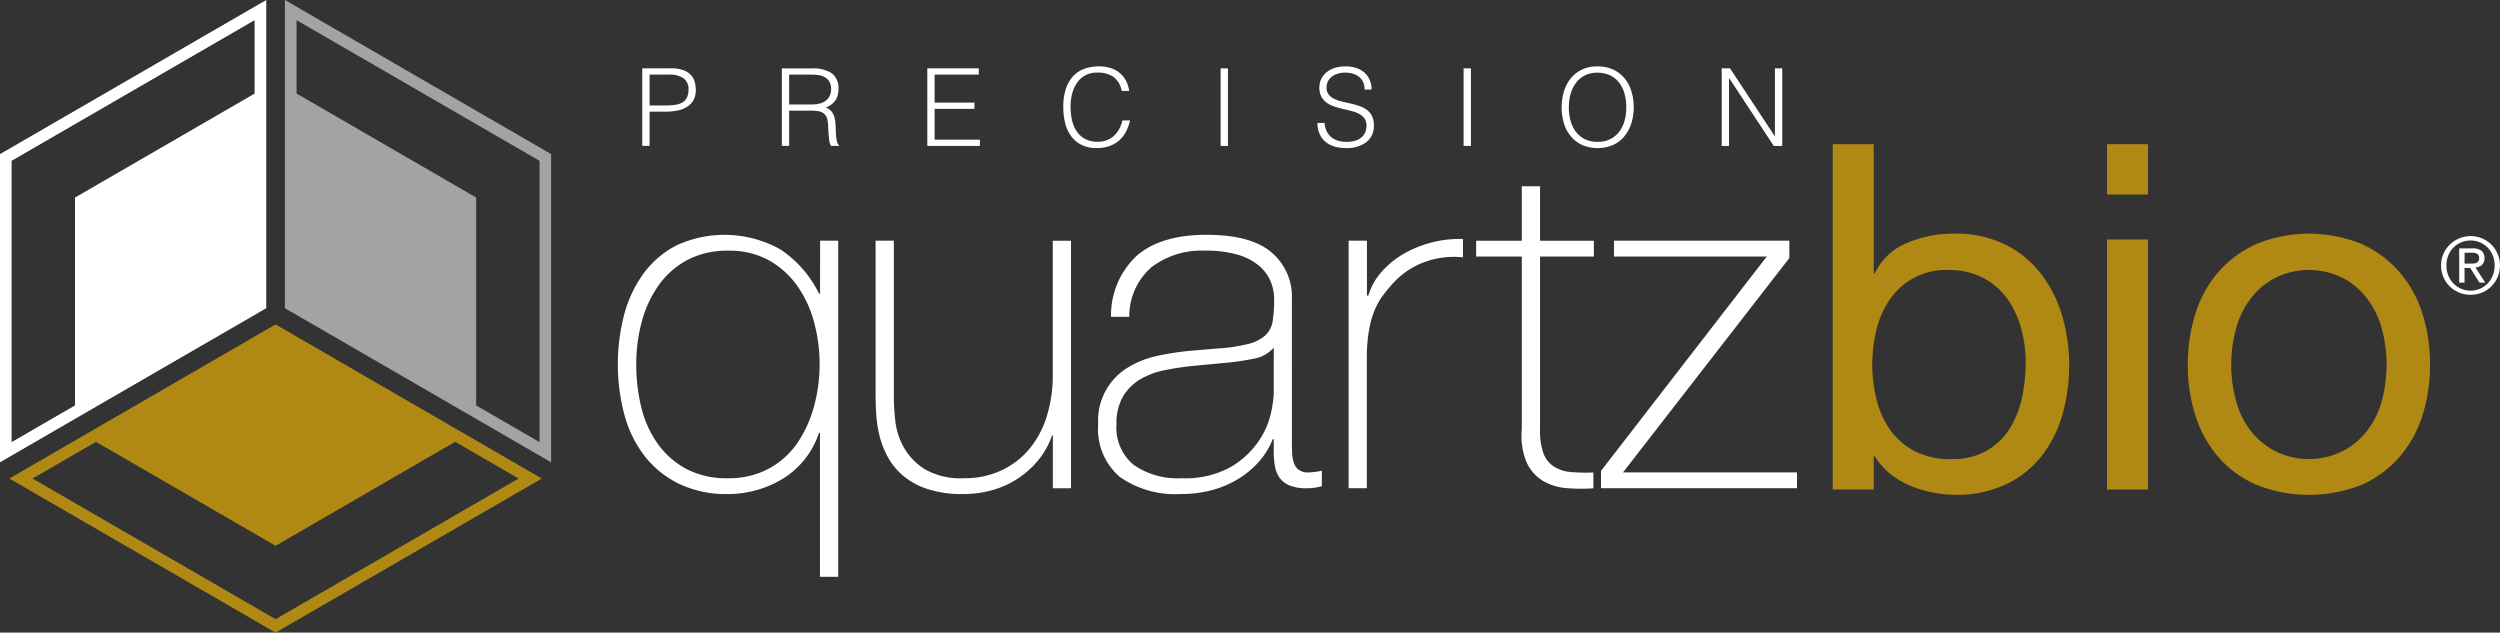<?xml version="1.0" encoding="UTF-8"?> <svg xmlns="http://www.w3.org/2000/svg" width="250" height="63.262" viewBox="0 0 250 63.262"><rect x="0" y="0" width="250" height="63.262" fill="#333333" stroke="none"/><g id="Group_3201" data-name="Group 3201" transform="translate(23623 13384.999)"><g id="Group_3200" data-name="Group 3200" transform="translate(-23623 -13385)"><path id="Path_10091" data-name="Path 10091" d="M2697.783,273.862a.838.838,0,0,0,.259-.676.9.9,0,0,0-.294-.738,1.4,1.4,0,0,0-.9-.243l-1.33,0v3.43h.533v-1.476h.563l.938,1.474h.572l-.979-1.515a1.157,1.157,0,0,0,.643-.255m-1.175-.134h-.559v-1.091h.707a1.933,1.933,0,0,1,.27.02.756.756,0,0,1,.243.074.455.455,0,0,1,.172.157.5.5,0,0,1,.067.275.579.579,0,0,1-.074.318.451.451,0,0,1-.2.169.874.874,0,0,1-.286.068c-.1.007-.218.011-.338.011" transform="translate(-2449.598 -247.366)" fill="#fff"></path><path id="Path_10092" data-name="Path 10092" d="M2681.39,260.565a2.94,2.94,0,0,0-3.841-1.542,2.979,2.979,0,0,0-.939.616,2.911,2.911,0,0,0-.64.928h0a2.834,2.834,0,0,0-.235,1.154,2.89,2.89,0,0,0,.235,1.174,2.949,2.949,0,0,0,.638.934,2.884,2.884,0,0,0,.939.614,3.052,3.052,0,0,0,2.275,0,2.859,2.859,0,0,0,.932-.616,2.987,2.987,0,0,0,.634-.934,2.9,2.9,0,0,0,.235-1.174,2.837,2.837,0,0,0-.235-1.154m-.482,2.157a2.431,2.431,0,0,1-.509.8,2.39,2.39,0,0,1-3.437,0,2.447,2.447,0,0,1-.509-.8h0a2.662,2.662,0,0,1-.184-1,2.6,2.6,0,0,1,.184-.981,2.37,2.37,0,0,1,1.3-1.325,2.381,2.381,0,0,1,.937-.183,2.335,2.335,0,0,1,.946.192,2.38,2.38,0,0,1,1.272,1.315,2.59,2.59,0,0,1,.184.981,2.667,2.667,0,0,1-.184,1" transform="translate(-2431.626 -235.182)" fill="#fff"></path><path id="Path_10093" data-name="Path 10093" d="M704.7,79.242h1.655a5.926,5.926,0,0,0,1.069-.1,2.926,2.926,0,0,0,.951-.338,1.942,1.942,0,0,0,.683-.663,1.978,1.978,0,0,0,.263-1.066,2.962,2.962,0,0,0-.113-.824,1.67,1.67,0,0,0-.4-.7h0a1.929,1.929,0,0,0-.774-.473,3.792,3.792,0,0,0-1.242-.172h-2.824v7.756h.731Zm0-3.706h1.892a2.464,2.464,0,0,1,1.521.377,1.327,1.327,0,0,1,.478,1.11,1.773,1.773,0,0,1-.155.8h0a1.193,1.193,0,0,1-.44.485,1.83,1.83,0,0,1-.693.243,5.938,5.938,0,0,1-.924.068H704.7Z" transform="translate(-639.742 -68.074)" fill="#fff"></path><path id="Path_10094" data-name="Path 10094" d="M862.553,82.421h0a1.12,1.12,0,0,1-.091-.286,4.127,4.127,0,0,1-.064-.473q-.027-.291-.038-.732-.011-.3-.038-.625a2.575,2.575,0,0,0-.124-.614,1.539,1.539,0,0,0-.29-.517,1.213,1.213,0,0,0-.541-.345,2.252,2.252,0,0,0,.963-.732,2.03,2.03,0,0,0,.3-1.163,1.776,1.776,0,0,0-.676-1.554,3.364,3.364,0,0,0-1.959-.479h-3.025v7.742l.73.011V79.131H860a4.02,4.02,0,0,1,.522.032,1.5,1.5,0,0,1,.457.129.958.958,0,0,1,.349.285,1.193,1.193,0,0,1,.209.5,4.2,4.2,0,0,1,.06.582q.016.356.043.733t.075.722a1.425,1.425,0,0,0,.167.541l.805-.011v-.068a.438.438,0,0,1-.129-.156m-1.822-4,0,0a3.168,3.168,0,0,1-.758.086h-2.278V75.521h2.321a3.761,3.761,0,0,1,.7.068,1.783,1.783,0,0,1,.6.226,1.178,1.178,0,0,1,.42.442,1.452,1.452,0,0,1,.156.712,1.5,1.5,0,0,1-.151.7,1.356,1.356,0,0,1-.405.479,1.707,1.707,0,0,1-.608.275" transform="translate(-778.786 -68.06)" fill="#fff"></path><path id="Path_10095" data-name="Path 10095" d="M1021.714,82.019h-4.527l0-3.081h3.986v-.625h-3.986v-2.8h4.417v-.628h-5.148v7.761h5.255Z" transform="translate(-923.726 -68.05)" fill="#fff"></path><path id="Path_10096" data-name="Path 10096" d="M1171,80.036a3.024,3.024,0,0,0,.65-.878,4.859,4.859,0,0,0,.376-1.061h-.763a3.393,3.393,0,0,1-.317.851h0a2.6,2.6,0,0,1-.516.676,2.249,2.249,0,0,1-.715.447,2.429,2.429,0,0,1-.9.161,2.629,2.629,0,0,1-1.322-.3,2.37,2.37,0,0,1-.838-.792,3.392,3.392,0,0,1-.446-1.115,6.043,6.043,0,0,1-.135-1.271,5.341,5.341,0,0,1,.155-1.309,3.338,3.338,0,0,1,.484-1.094,2.354,2.354,0,0,1,2.036-1.034,2.776,2.776,0,0,1,1.6.42,2.218,2.218,0,0,1,.839,1.411h.752a3.242,3.242,0,0,0-.349-1.061,2.54,2.54,0,0,0-.645-.77,2.713,2.713,0,0,0-.9-.468,3.747,3.747,0,0,0-1.1-.157,4.458,4.458,0,0,0-1.429.221,2.871,2.871,0,0,0-1.139.712,3.375,3.375,0,0,0-.757,1.266,5.683,5.683,0,0,0-.274,1.886,6.488,6.488,0,0,0,.182,1.568,3.728,3.728,0,0,0,.586,1.3,2.891,2.891,0,0,0,1.036.889,3.282,3.282,0,0,0,1.526.328,3.759,3.759,0,0,0,1.351-.221,2.974,2.974,0,0,0,.978-.6" transform="translate(-1059.019 -66.056)" fill="#fff"></path><rect id="Rectangle_1018" data-name="Rectangle 1018" width="0.731" height="7.757" transform="translate(122.062 6.836)" fill="#fff"></rect><path id="Path_10097" data-name="Path 10097" d="M1449.609,79.491a2.012,2.012,0,0,0,.172-.924,2.06,2.06,0,0,0-.188-.932,1.746,1.746,0,0,0-.5-.608v0a2.56,2.56,0,0,0-.715-.377c-.273-.095-.551-.176-.832-.243s-.568-.133-.844-.194a4.366,4.366,0,0,1-.757-.237,1.9,1.9,0,0,1-.58-.372,1.05,1.05,0,0,1-.3-.6,1.321,1.321,0,0,1,.032-.6,1.365,1.365,0,0,1,.312-.549,1.651,1.651,0,0,1,.608-.405,2.484,2.484,0,0,1,.937-.155,2.59,2.59,0,0,1,.709.1,1.825,1.825,0,0,1,.612.3,1.43,1.43,0,0,1,.424.528,1.754,1.754,0,0,1,.156.765h.7a2.5,2.5,0,0,0-.161-.894,2.071,2.071,0,0,0-.484-.738,2.277,2.277,0,0,0-.811-.5,3.258,3.258,0,0,0-1.144-.184,3.463,3.463,0,0,0-1.139.172,2.424,2.424,0,0,0-.822.464,1.929,1.929,0,0,0-.494.668,1.884,1.884,0,0,0-.167.776,1.939,1.939,0,0,0,.2.946,1.823,1.823,0,0,0,.532.608,2.728,2.728,0,0,0,.752.377q.425.14.87.243t.87.21a3.28,3.28,0,0,1,.753.286,1.579,1.579,0,0,1,.534.457,1.219,1.219,0,0,1,.2.732,1.687,1.687,0,0,1-.113.614,1.38,1.38,0,0,1-.349.512,1.694,1.694,0,0,1-.613.35,2.75,2.75,0,0,1-.892.129,3.219,3.219,0,0,1-.827-.1,1.916,1.916,0,0,1-.682-.328,1.739,1.739,0,0,1-.484-.587,2.31,2.31,0,0,1-.231-.878h-.709a2.683,2.683,0,0,0,.21,1.1,2.168,2.168,0,0,0,.586.786,2.476,2.476,0,0,0,.892.473,3.846,3.846,0,0,0,1.118.156,3.263,3.263,0,0,0,2.085-.593,2.014,2.014,0,0,0,.572-.746" transform="translate(-1312.395 -66.031)" fill="#fff"></path><rect id="Rectangle_1019" data-name="Rectangle 1019" width="0.731" height="7.757" transform="translate(146.361 6.836)" fill="#fff"></rect><path id="Path_10098" data-name="Path 10098" d="M1718.014,79.629a3.836,3.836,0,0,0,.682-1.293,5.243,5.243,0,0,0,.231-1.578,5.385,5.385,0,0,0-.231-1.6,3.767,3.767,0,0,0-.688-1.3v0a3.21,3.21,0,0,0-1.139-.873,3.716,3.716,0,0,0-1.585-.317,3.48,3.48,0,0,0-1.536.323,3.253,3.253,0,0,0-1.118.878,3.824,3.824,0,0,0-.682,1.3,5.624,5.624,0,0,0-.005,3.176,3.757,3.757,0,0,0,.676,1.293,3.218,3.218,0,0,0,1.128.878,3.97,3.97,0,0,0,3.138,0,3.219,3.219,0,0,0,1.129-.878m-2.687.577a2.813,2.813,0,0,1-1.306-.28,2.532,2.532,0,0,1-.9-.757,3.237,3.237,0,0,1-.516-1.1,5.223,5.223,0,0,1,0-2.618,3.3,3.3,0,0,1,.516-1.1,2.618,2.618,0,0,1,.892-.77,2.681,2.681,0,0,1,1.284-.29,2.951,2.951,0,0,1,1.2.237,2.468,2.468,0,0,1,.913.69,3.145,3.145,0,0,1,.575,1.093,4.889,4.889,0,0,1,.2,1.449,5.051,5.051,0,0,1-.167,1.3l0,0a3.255,3.255,0,0,1-.516,1.1,2.591,2.591,0,0,1-.892.759,2.75,2.75,0,0,1-1.295.285" transform="translate(-1555.555 -66.029)" fill="#fff"></path><path id="Path_10099" data-name="Path 10099" d="M1887.949,75.877h.021l4.45,6.765h.849v-7.76h-.731V81.66h-.022l-4.471-6.777h-.828v7.76h.731Z" transform="translate(-1715.045 -68.05)" fill="#fff"></path><path id="Path_10100" data-name="Path 10100" d="M697.483,263.269h-.1a11.254,11.254,0,0,0-3.843-4.41,11.444,11.444,0,0,0-10.423-.411,9.493,9.493,0,0,0-3.311,2.842,12.343,12.343,0,0,0-1.921,4.122,19.7,19.7,0,0,0,.047,10.02,11.675,11.675,0,0,0,2.041,4.118,9.791,9.791,0,0,0,3.432,2.746,10.909,10.909,0,0,0,4.849,1.014,10.681,10.681,0,0,0,2.928-.409,10.22,10.22,0,0,0,2.664-1.18,8.473,8.473,0,0,0,3.528-4.527h.1l0,14.392H699.3V257.974h-1.813Zm-.6,11.251a11.908,11.908,0,0,1-1.657,3.664,8.186,8.186,0,0,1-2.857,2.579,8.378,8.378,0,0,1-4.1.964h0a8.628,8.628,0,0,1-4.177-.94,8.33,8.33,0,0,1-2.857-2.531,10.6,10.6,0,0,1-1.632-3.64,18.01,18.01,0,0,1-.5-4.314,16.139,16.139,0,0,1,.551-4.219,11.348,11.348,0,0,1,1.68-3.639,8.342,8.342,0,0,1,2.857-2.531,8.528,8.528,0,0,1,4.129-.94,8.107,8.107,0,0,1,4.054.965,8.657,8.657,0,0,1,2.832,2.555,11.32,11.32,0,0,1,1.68,3.639,15.949,15.949,0,0,1,.553,4.17,16.137,16.137,0,0,1-.553,4.218" transform="translate(-615.478 -233.903)" fill="#fff"></path><path id="Path_10101" data-name="Path 10101" d="M977.475,263.828v13.394a13.8,13.8,0,0,1-.6,4.168,9.446,9.446,0,0,1-1.753,3.276,8.045,8.045,0,0,1-2.809,2.143,8.715,8.715,0,0,1-3.72.771,7.144,7.144,0,0,1-3.938-.915,6.17,6.17,0,0,1-2.089-2.193,7.018,7.018,0,0,1-.841-2.65,22.9,22.9,0,0,1-.144-2.337V263.828h-1.824v15.316q0,.771.048,1.806a12.93,12.93,0,0,0,.288,2.143,9,9,0,0,0,.793,2.191,6.735,6.735,0,0,0,1.513,1.951,7.185,7.185,0,0,0,2.474,1.4,11.208,11.208,0,0,0,3.676.53,10.652,10.652,0,0,0,2.838-.384,9.1,9.1,0,0,0,4.638-3.005A7.935,7.935,0,0,0,977.4,283.3h.083v5.283H979.3l0-24.751Z" transform="translate(-872.198 -239.757)" fill="#fff"></path><path id="Path_10102" data-name="Path 10102" d="M1223.661,280.869a1.449,1.449,0,0,1-.481-.7,3.591,3.591,0,0,1-.168-.966q-.023-.531-.024-1.064V263.732a5.776,5.776,0,0,0-2.045-4.6q-2.045-1.757-6.52-1.757t-6.9,2.049a8.129,8.129,0,0,0-2.622,6.149h1.824a6.51,6.51,0,0,1,2.236-4.972,8.31,8.31,0,0,1,5.365-1.642,11.3,11.3,0,0,1,3.176.386,5.957,5.957,0,0,1,2.124,1.062,4.215,4.215,0,0,1,1.2,1.543,4.588,4.588,0,0,1,.385,1.879,13.615,13.615,0,0,1-.145,2.169,2.476,2.476,0,0,1-.721,1.419,3.953,3.953,0,0,1-1.707.868,16.653,16.653,0,0,1-3.1.458l-2.838.241a28.551,28.551,0,0,0-3.1.482,9.363,9.363,0,0,0-2.932,1.132,6.191,6.191,0,0,0-3.053,5.71,6.31,6.31,0,0,0,2.162,5.276,9.633,9.633,0,0,0,6.107,1.711,11.7,11.7,0,0,0,3.27-.433,9.89,9.89,0,0,0,2.669-1.2,8.865,8.865,0,0,0,2-1.757,7.649,7.649,0,0,0,1.251-2.095h.1l0,1.3a7.8,7.8,0,0,0,.12,1.419,2.857,2.857,0,0,0,.457,1.131,2.308,2.308,0,0,0,.984.77,4.392,4.392,0,0,0,1.757.288,5.338,5.338,0,0,0,1.49-.208v-1.541a7.632,7.632,0,0,1-1.349.168,1.517,1.517,0,0,1-.961-.266m-2.5-7.584a12.174,12.174,0,0,1-.265,1.855,7.991,7.991,0,0,1-1.227,2.841,8.756,8.756,0,0,1-2.788,2.6,9.349,9.349,0,0,1-4.953,1.132,7.66,7.66,0,0,1-4.761-1.325,4.8,4.8,0,0,1-1.731-4.07,5.277,5.277,0,0,1,.676-2.818,4.975,4.975,0,0,1,1.757-1.71,7.841,7.841,0,0,1,2.428-.891q1.346-.265,2.693-.409l3.078-.289a25.272,25.272,0,0,0,3.054-.433,3.464,3.464,0,0,0,2.044-1.108Z" transform="translate(-1093.798 -233.893)" fill="#fff"></path><path id="Path_10103" data-name="Path 10103" d="M1486.5,262.328a10.944,10.944,0,0,0-2.838,1.191,8.586,8.586,0,0,0-2.162,1.83,6.033,6.033,0,0,0-1.226,2.264h-.144l0-5.493H1478.3V286.87h1.824v-13.54a16.028,16.028,0,0,1,.24-2.41,9.486,9.486,0,0,1,.528-1.831,6.79,6.79,0,0,1,.841-1.494,16.908,16.908,0,0,1,1.178-1.4,7.98,7.98,0,0,1,3.532-2.12,8.611,8.611,0,0,1,3.291-.289v-1.832a11.188,11.188,0,0,0-3.243.372" transform="translate(-1343.437 -238.051)" fill="#fff"></path><path id="Path_10104" data-name="Path 10104" d="M1624.383,211.127h5.381l0-1.581h-5.381V204.1h-1.824v5.449h-4.566v1.581h4.566v17.3a6.833,6.833,0,0,0,.5,3.324,4.236,4.236,0,0,0,1.61,1.807,5.449,5.449,0,0,0,2.331.722,17.117,17.117,0,0,0,2.717.022v-1.581a17.125,17.125,0,0,1-2.282-.048,3.652,3.652,0,0,1-1.682-.554,2.7,2.7,0,0,1-1.033-1.325,6.706,6.706,0,0,1-.338-2.365Z" transform="translate(-1470.379 -185.475)" fill="#fff"></path><path id="Path_10105" data-name="Path 10105" d="M1773.721,265.547v-1.734h-17.538v1.581h15.28l-16.578,21.437v1.734h19.6v-1.581h-17.4Z" transform="translate(-1594.785 -239.743)" fill="#fff"></path><path id="Path_10106" data-name="Path 10106" d="M312.294,30.819l19.121,11.067,7.5,4.343V15.409L312.294,0ZM337.757,16.08V44.212L332,40.877l-.581-.336V19.752l-17.96-10.4V2.017Z" transform="translate(-283.803 0.002)" fill="#a3a3a3"></path><path id="Path_10107" data-name="Path 10107" d="M36.886,355.589,17.765,366.656,10.265,371,36.886,386.41,63.508,371l-7.5-4.342Zm0,29.475L12.586,371l5.759-3.333.581-.336,17.96,10.395,17.96-10.4.581.336L61.186,371Z" transform="translate(-9.329 -323.146)" fill="#af8913"></path><path id="Path_10108" data-name="Path 10108" d="M7.5,41.886v0L26.624,30.823V8.685l0,0V0L0,15.41V46.23l7.5-4.343ZM1.161,44.213V16.081l24.3-14.063v7.34L7.5,19.756V40.542l-.581.336Z" transform="translate(0 0.001)" fill="#fff"></path><path id="Path_10109" data-name="Path 10109" d="M2029.72,170.933a10.265,10.265,0,0,0-3.57-2.878,11.233,11.233,0,0,0-5.041-1.064,11.867,11.867,0,0,0-4.776.946,6.149,6.149,0,0,0-3.184,3.023h-.1V158.046h-4.1V192.58h4.1v-3.337h.1a6.6,6.6,0,0,0,1.665,1.862,8.73,8.73,0,0,0,2.094,1.18,11.358,11.358,0,0,0,2.244.629,12.324,12.324,0,0,0,2.051.193,11.554,11.554,0,0,0,4.993-1.013,10,10,0,0,0,3.57-2.781,11.855,11.855,0,0,0,2.123-4.135,17.665,17.665,0,0,0,.7-5.03,17.13,17.13,0,0,0-.724-5.03,12.736,12.736,0,0,0-2.147-4.184m-1.859,12.507a9.478,9.478,0,0,1-1.254,3.1,6.6,6.6,0,0,1-2.292,2.176,6.992,6.992,0,0,1-3.546.822,7.594,7.594,0,0,1-3.619-.8,7.025,7.025,0,0,1-2.436-2.1,8.81,8.81,0,0,1-1.375-3.023,14.678,14.678,0,0,1-.024-6.99,9.026,9.026,0,0,1,1.327-3.023,6.767,6.767,0,0,1,5.886-2.973,7.315,7.315,0,0,1,3.449.774,6.863,6.863,0,0,1,2.412,2.08,9.221,9.221,0,0,1,1.4,2.973h0a12.808,12.808,0,0,1,.458,3.41,16.492,16.492,0,0,1-.386,3.581" transform="translate(-1825.674 -143.625)" fill="#af8913"></path><rect id="Rectangle_1020" data-name="Rectangle 1020" width="4.101" height="5.03" transform="translate(210.703 14.42)" fill="#af8913"></rect><rect id="Rectangle_1021" data-name="Rectangle 1021" width="4.101" height="25.007" transform="translate(210.702 23.949)" fill="#af8913"></rect><path id="Path_10110" data-name="Path 10110" d="M2419.217,259.926a10.968,10.968,0,0,0-3.787-2.781,13.933,13.933,0,0,0-10.445,0,10.9,10.9,0,0,0-3.811,2.78,11.661,11.661,0,0,0-2.316,4.16h0a16.687,16.687,0,0,0-.772,5.151,16.444,16.444,0,0,0,.772,5.127,11.687,11.687,0,0,0,2.315,4.136,10.644,10.644,0,0,0,3.812,2.757,14.25,14.25,0,0,0,10.445,0,10.7,10.7,0,0,0,3.787-2.757,11.713,11.713,0,0,0,2.316-4.136,16.48,16.48,0,0,0,.772-5.127,16.717,16.717,0,0,0-.772-5.151,11.686,11.686,0,0,0-2.316-4.16m-1.856,13.349a8.472,8.472,0,0,1-1.665,2.951,7.209,7.209,0,0,1-2.485,1.814,7.543,7.543,0,0,1-6.031,0,7.206,7.206,0,0,1-2.485-1.814,8.438,8.438,0,0,1-1.664-2.951,13.826,13.826,0,0,1,0-8.077,8.733,8.733,0,0,1,1.664-2.973,7.094,7.094,0,0,1,2.485-1.838,7.544,7.544,0,0,1,6.031,0,7.1,7.1,0,0,1,2.485,1.838,8.74,8.74,0,0,1,1.665,2.973,13.822,13.822,0,0,1,0,8.077" transform="translate(-2179.304 -232.76)" fill="#af8913"></path></g></g></svg> 